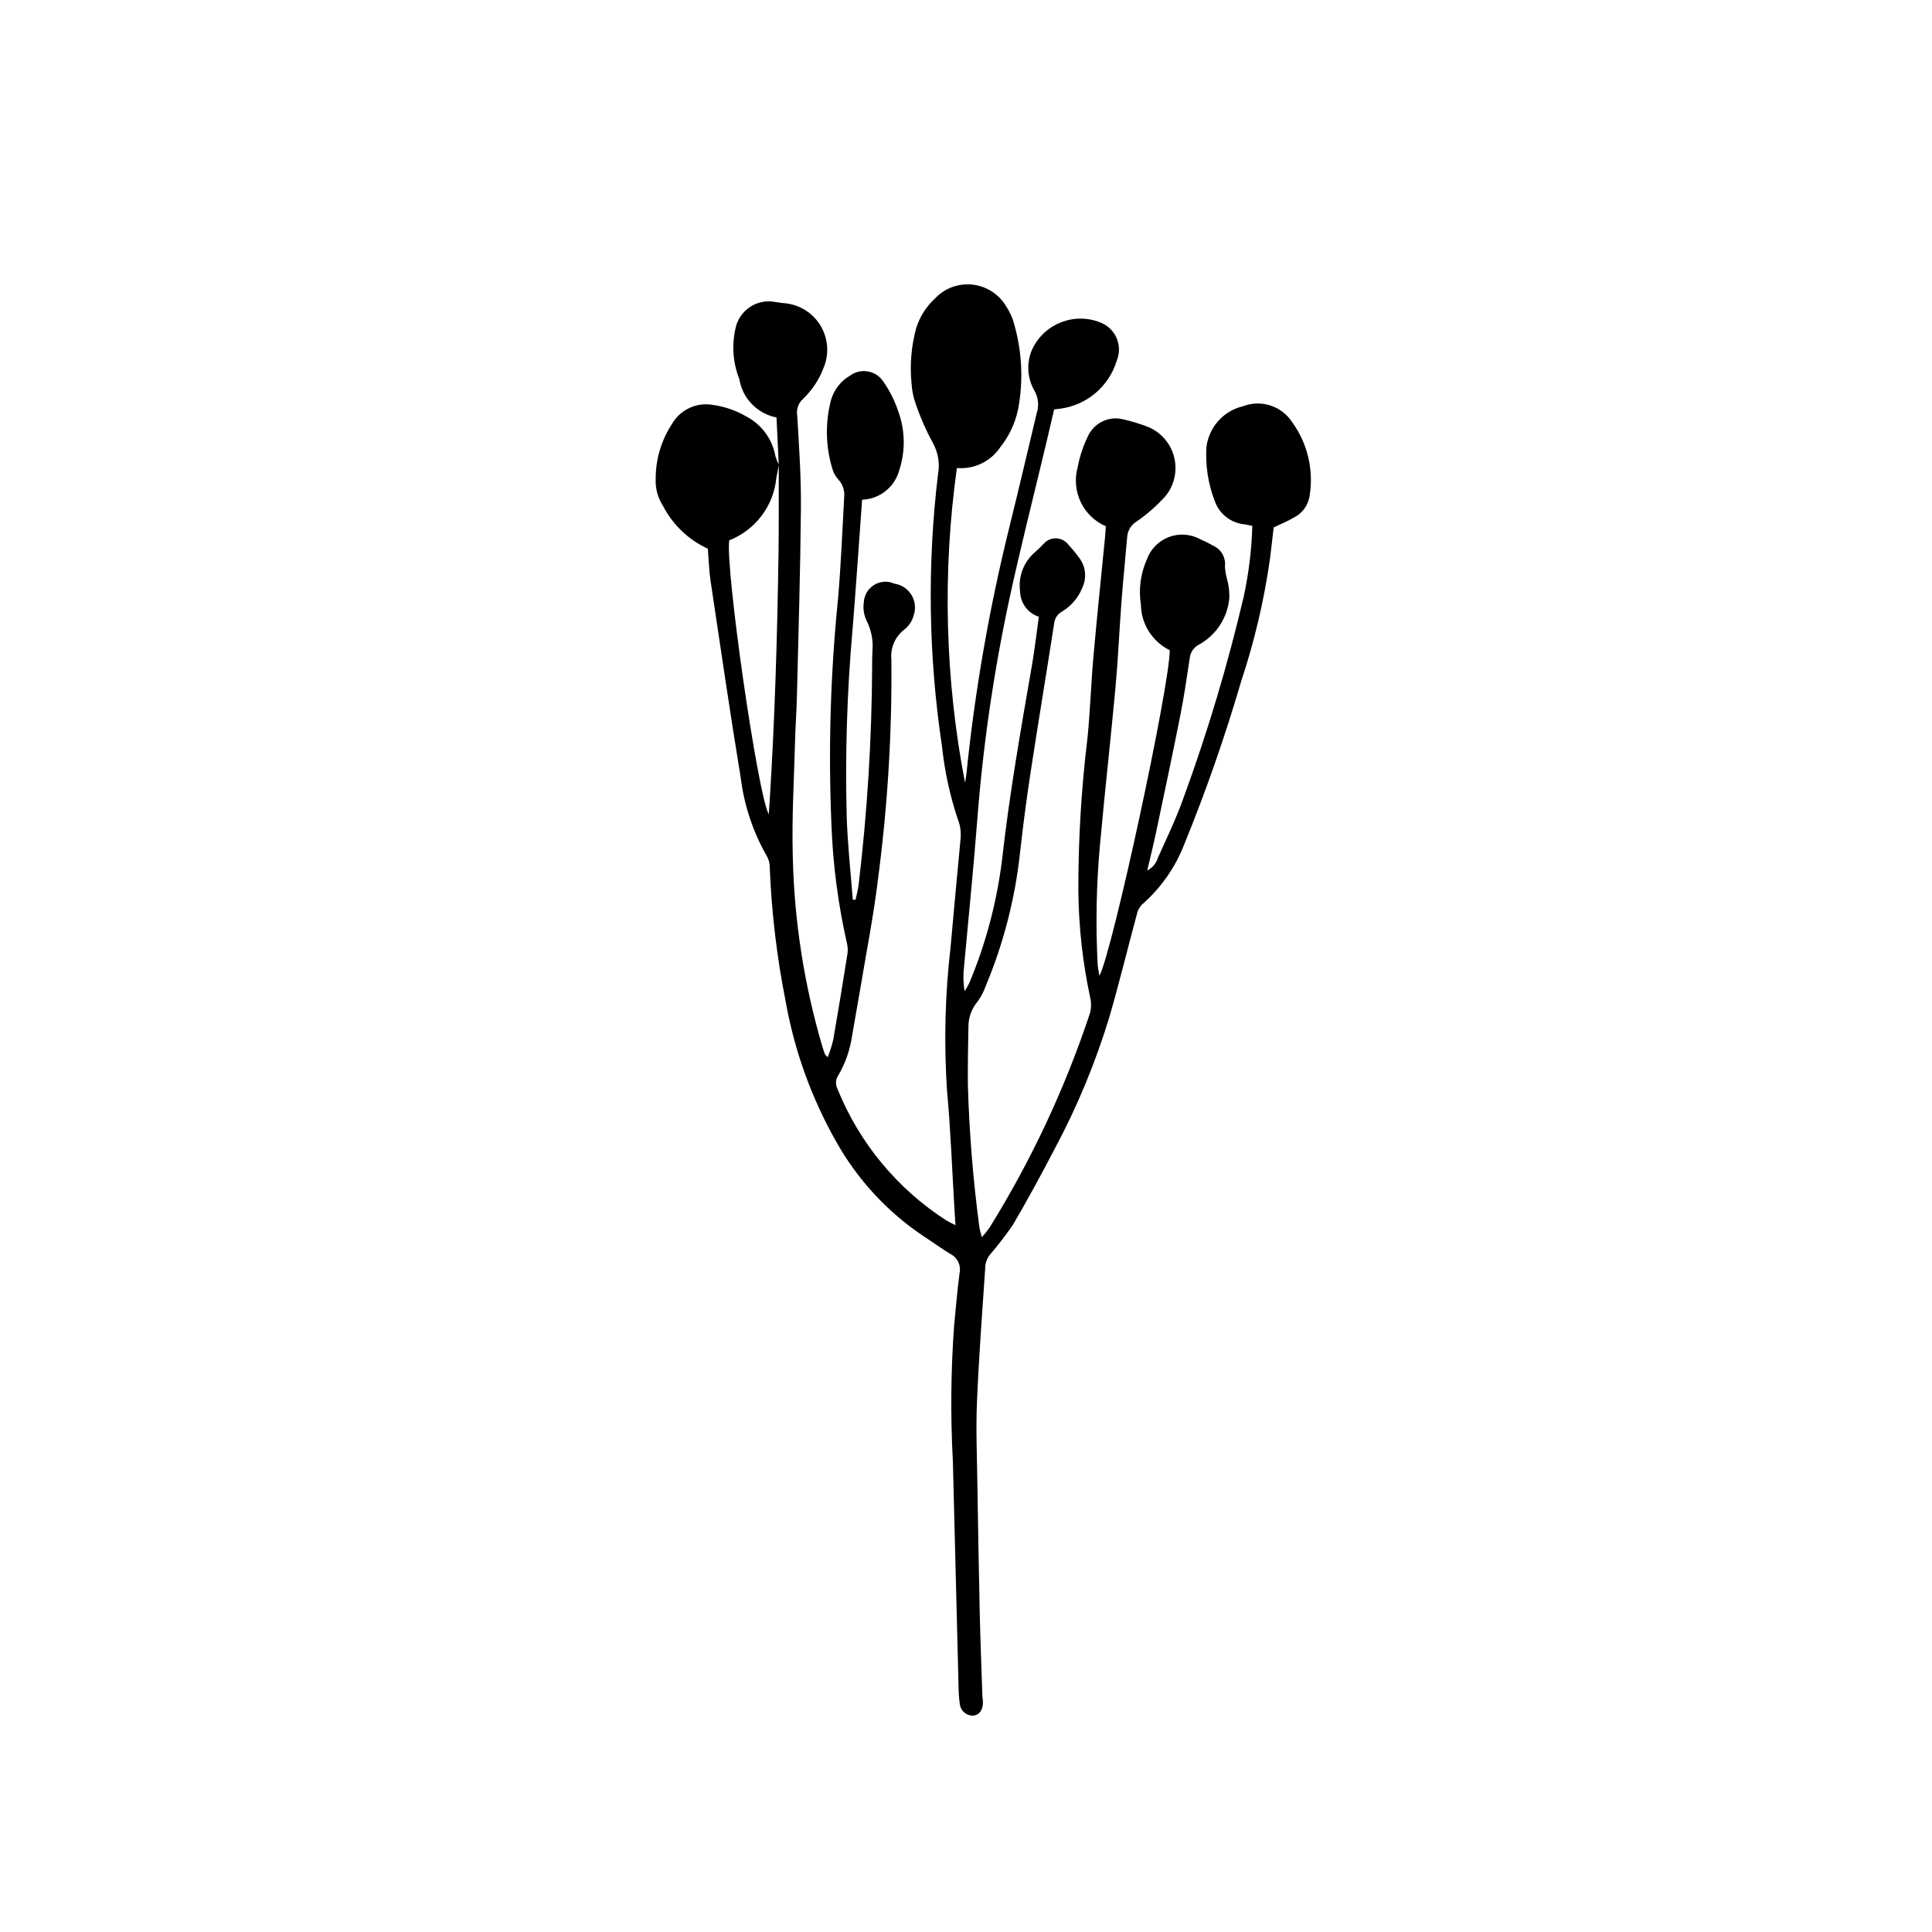 <?xml version="1.0" encoding="UTF-8"?>
<!-- Uploaded to: ICON Repo, www.iconrepo.com, Generator: ICON Repo Mixer Tools -->
<svg fill="#000000" width="800px" height="800px" version="1.1" viewBox="144 144 512 512" xmlns="http://www.w3.org/2000/svg">
 <path d="m350.38 267.21-0.598-12.578c-5.094-0.992-9.027-5.059-9.855-10.18-1.668-4.219-2.035-8.844-1.043-13.273 0.445-2.359 1.816-4.441 3.809-5.785 1.992-1.34 4.438-1.832 6.793-1.355 0.855 0.094 1.703 0.289 2.559 0.324 3.852 0.379 7.309 2.535 9.34 5.832 2.027 3.297 2.398 7.356 1 10.965-1.172 3.246-3.086 6.176-5.582 8.559-1.258 1.133-1.836 2.836-1.527 4.5 0.496 8.145 1.047 16.309 0.977 24.457-0.145 16.652-0.66 33.301-1.059 49.953-0.094 3.867-0.387 7.727-0.488 11.594-0.266 10.203-0.891 20.414-0.613 30.605 0.367 17.195 3.027 34.266 7.91 50.754 0.184 0.613 0.398 1.223 0.637 1.82 0.074 0.18 0.277 0.309 0.723 0.77 0.586-1.504 1.074-3.043 1.457-4.613 1.309-7.512 2.531-15.043 3.731-22.574h0.004c0.16-0.949 0.137-1.922-0.074-2.863-2.359-10.371-3.746-20.941-4.141-31.57-0.848-19.977-0.266-39.984 1.75-59.879 0.773-8.988 1.129-18.016 1.633-27.027 0.156-1.621-0.367-3.238-1.453-4.457-0.75-0.773-1.309-1.715-1.621-2.746-1.863-5.977-2.008-12.359-0.426-18.422 0.777-2.715 2.57-5.027 5.012-6.453 1.363-1.016 3.082-1.426 4.754-1.133 1.676 0.289 3.156 1.254 4.098 2.672 1.711 2.461 3.055 5.152 3.996 8 1.805 4.996 1.887 10.457 0.23 15.508-1.207 4.492-5.207 7.664-9.852 7.82-0.059 0.883-0.121 1.824-0.188 2.766-0.781 10.609-1.492 21.223-2.356 31.824h-0.004c-1.453 16.488-1.961 33.051-1.52 49.598 0.238 7.269 1.051 14.523 1.602 21.781l0.742 0.043c0.285-1.426 0.684-2.84 0.844-4.277h-0.004c2.262-19 3.445-38.109 3.547-57.242-0.004-1.504 0-3.012 0.09-4.512v-0.004c0.223-2.793-0.34-5.594-1.633-8.082-0.66-1.457-0.895-3.07-0.668-4.652 0.082-1.914 1.109-3.66 2.738-4.664 1.633-1 3.656-1.129 5.398-0.336 1.891 0.285 3.551 1.398 4.531 3.039s1.176 3.633 0.535 5.43c-0.395 1.43-1.227 2.699-2.379 3.633-2.496 1.867-3.828 4.906-3.512 8.008 0.188 19.352-0.984 38.691-3.504 57.879-1.172 9.805-3.102 19.516-4.719 29.266-0.719 4.344-1.547 8.672-2.266 13.016-0.551 3.512-1.75 6.891-3.539 9.961-0.75 1.062-0.855 2.449-0.277 3.613 5.793 14.367 15.902 26.578 28.938 34.949 0.621 0.375 1.289 0.668 2.356 1.211-0.109-1.73-0.199-3.078-0.281-4.426-0.629-10.395-0.996-20.816-1.957-31.18-0.848-12.656-0.539-25.363 0.926-37.961 0.867-9.633 1.75-19.262 2.66-28.887 0.172-1.816-0.102-3.644-0.801-5.324-2.059-6.223-3.441-12.648-4.129-19.168-3.578-23.832-3.938-48.035-1.062-71.961 0.543-2.824 0.09-5.75-1.289-8.277-1.805-3.285-3.324-6.719-4.535-10.27-0.672-1.809-1.07-3.711-1.18-5.641-0.484-4.926-0.062-9.902 1.246-14.68 0.945-2.988 2.656-5.676 4.961-7.797 2.551-2.727 6.234-4.09 9.945-3.684s7.016 2.535 8.918 5.746c0.961 1.426 1.676 3 2.117 4.664 2.113 7.359 2.477 15.109 1.055 22.633-0.781 3.695-2.418 7.156-4.773 10.109-2.547 3.758-6.93 5.844-11.453 5.449-3.863 27.723-3.137 55.891 2.152 83.379 0.113-0.645 0.266-1.285 0.332-1.938l0.004 0.004c2.242-22.133 6.051-44.078 11.398-65.668 2.504-10.109 4.871-20.254 7.289-30.387h0.004c0.625-1.945 0.406-4.066-0.602-5.848-1.996-3.414-2.195-7.586-0.535-11.172 3.289-6.758 11.285-9.766 18.211-6.848 3.883 1.637 5.727 6.094 4.129 9.996-1.012 3.367-2.981 6.371-5.668 8.641s-5.981 3.707-9.473 4.141c-0.41 0.055-0.824 0.098-1.469 0.172-0.711 3.047-1.406 6.059-2.121 9.07-3.254 13.684-6.738 27.32-9.719 41.062l0.004-0.004c-4.203 19.547-7.07 39.355-8.582 59.289-0.992 12.746-2.301 25.469-3.453 38.207-0.262 2.18-0.215 4.387 0.141 6.555 0.484-0.719 0.918-1.477 1.293-2.262 4.312-10.324 7.203-21.184 8.602-32.285 1.934-17.312 4.938-34.449 7.922-51.598 0.754-4.324 1.246-8.695 1.863-13.094v0.004c-2.922-0.945-4.922-3.644-4.969-6.719-0.543-3.91 0.945-7.824 3.945-10.387 0.809-0.703 1.578-1.449 2.305-2.234 0.832-0.949 2.043-1.477 3.305-1.438 1.262 0.039 2.438 0.641 3.207 1.641 1.098 1.18 2.117 2.426 3.055 3.731 1.598 2.246 1.859 5.176 0.695 7.672-1.043 2.625-2.906 4.84-5.316 6.312-1.219 0.633-2.035 1.844-2.172 3.211-2.031 13.164-4.234 26.301-6.242 39.469-1.102 7.223-2.051 14.465-2.848 21.734h0.004c-1.34 11.973-4.379 23.695-9.023 34.812-0.531 1.52-1.285 2.953-2.238 4.254-1.527 1.828-2.363 4.137-2.363 6.523-0.113 5.152-0.188 10.309-0.156 15.461h0.004c0.363 12.668 1.387 25.309 3.07 37.871 0.164 0.848 0.379 1.688 0.648 2.508 0.734-0.809 1.418-1.664 2.043-2.559 11.051-17.809 19.973-36.859 26.578-56.75 0.371-1.316 0.406-2.703 0.105-4.039-2.012-9.348-3.07-18.879-3.168-28.441-0.027-13.543 0.785-27.074 2.426-40.516 0.715-7.16 0.934-14.371 1.57-21.543 0.941-10.594 2.055-21.172 3.09-31.758 0.094-0.949 0.133-1.906 0.195-2.793h-0.004c-6.019-2.617-9.199-9.258-7.465-15.59 0.523-2.844 1.434-5.602 2.695-8.203 1.613-3.594 5.574-5.512 9.395-4.543 2.301 0.523 4.562 1.223 6.758 2.082 3.398 1.48 5.902 4.473 6.762 8.078 0.863 3.602-0.023 7.402-2.387 10.258-2.231 2.469-4.738 4.676-7.469 6.574-1.566 0.898-2.559 2.535-2.637 4.336-0.473 5.676-1.07 11.344-1.5 17.023-0.57 7.5-0.879 15.023-1.57 22.516-1.289 14.016-2.871 28.004-4.137 42.02-0.957 10.492-1.156 21.035-0.602 31.559 0.051 0.945 0.285 1.879 0.469 3.027 3.477-6.516 18.695-77.137 18.629-86.293-4.609-2.262-7.562-6.918-7.641-12.055-0.645-4.059-0.098-8.219 1.57-11.977 0.977-2.734 3.102-4.906 5.812-5.945 2.711-1.035 5.742-0.84 8.293 0.543 1.281 0.555 2.531 1.18 3.742 1.875 1.988 0.992 3.129 3.133 2.848 5.336 0.062 1.141 0.254 2.273 0.566 3.375 0.449 1.633 0.656 3.324 0.605 5.019-0.453 5.137-3.398 9.723-7.883 12.266-1.465 0.68-2.457 2.086-2.609 3.691-0.773 4.988-1.473 9.996-2.457 14.945-2.066 10.426-4.277 20.82-6.469 31.223-0.684 3.238-1.492 6.453-2.336 10.074v0.004c1.352-0.668 2.367-1.867 2.805-3.309 2.371-5.285 4.891-10.531 6.828-15.98 6.387-17.449 11.715-35.27 15.953-53.359 1.324-6.137 2.078-12.383 2.258-18.66-0.812-0.168-1.406-0.336-2.012-0.406-3.637-0.332-6.75-2.758-7.949-6.211-1.742-4.527-2.492-9.375-2.203-14.219 0.625-5.293 4.488-9.641 9.672-10.875 4.828-1.863 10.297-0.078 13.094 4.273 4.078 5.652 5.723 12.703 4.566 19.574-0.383 2.387-1.871 4.453-4.012 5.574-1.645 0.98-3.445 1.699-5.492 2.688-0.305 2.59-0.613 5.445-0.977 8.297-1.57 11.062-4.137 21.965-7.664 32.566-4.281 14.637-9.312 29.043-15.078 43.16-2.383 6.137-6.223 11.598-11.184 15.922-0.719 0.754-1.203 1.699-1.398 2.723-2.406 8.914-4.578 17.895-7.148 26.758-3.699 12.246-8.602 24.094-14.645 35.367-3.527 6.758-7.16 13.473-11.023 20.043v-0.004c-1.875 2.727-3.894 5.352-6.055 7.863-0.648 0.801-1.07 1.758-1.219 2.773-0.824 12.109-1.73 24.219-2.242 36.344-0.305 7.18 0.004 14.387 0.109 21.582 0.172 11.492 0.383 22.984 0.633 34.477 0.164 7.301 0.457 14.602 0.699 21.898 0.016 0.43 0.129 0.852 0.141 1.281 0.074 2.246-0.871 3.644-2.562 3.832v0.004c-1.805 0.066-3.356-1.266-3.562-3.062-0.23-1.594-0.344-3.203-0.34-4.812-0.516-19.863-1.016-39.727-1.504-59.59-0.645-11.91-0.539-23.848 0.316-35.746 0.484-4.703 0.836-9.422 1.465-14.102 0.434-2.035-0.566-4.102-2.434-5.023-2.383-1.453-4.637-3.117-6.981-4.629-9.617-6.402-17.578-14.988-23.238-25.059-6.594-11.609-11.152-24.262-13.473-37.41-2.32-11.699-3.719-23.562-4.188-35.477 0-0.961-0.242-1.902-0.699-2.746-3.711-6.449-6.094-13.578-7-20.965-2.852-17.371-5.394-34.793-7.996-52.203-0.41-2.746-0.473-5.539-0.707-8.43h-0.004c-5.125-2.348-9.312-6.348-11.887-11.363-1.359-2.094-2.031-4.559-1.93-7.055-0.031-5.195 1.469-10.285 4.316-14.633 2.215-3.844 6.621-5.859 10.977-5.023 3.078 0.438 6.039 1.469 8.723 3.035 4.074 2.129 6.93 6.035 7.723 10.566 0.227 0.773 0.531 1.52 0.906 2.231-0.23 1.168-0.461 2.32-0.676 3.477l0.004 0.004c-0.348 3.644-1.699 7.117-3.906 10.039-2.203 2.922-5.176 5.176-8.586 6.512-1.027 7.519 7.465 66.984 10.484 72.633 0.086-1.266 0.152-2.203 0.215-3.141 1.379-21.758 2.027-43.543 2.359-65.34 0.125-8.043 0.055-16.094 0.074-24.141z"/>
</svg>